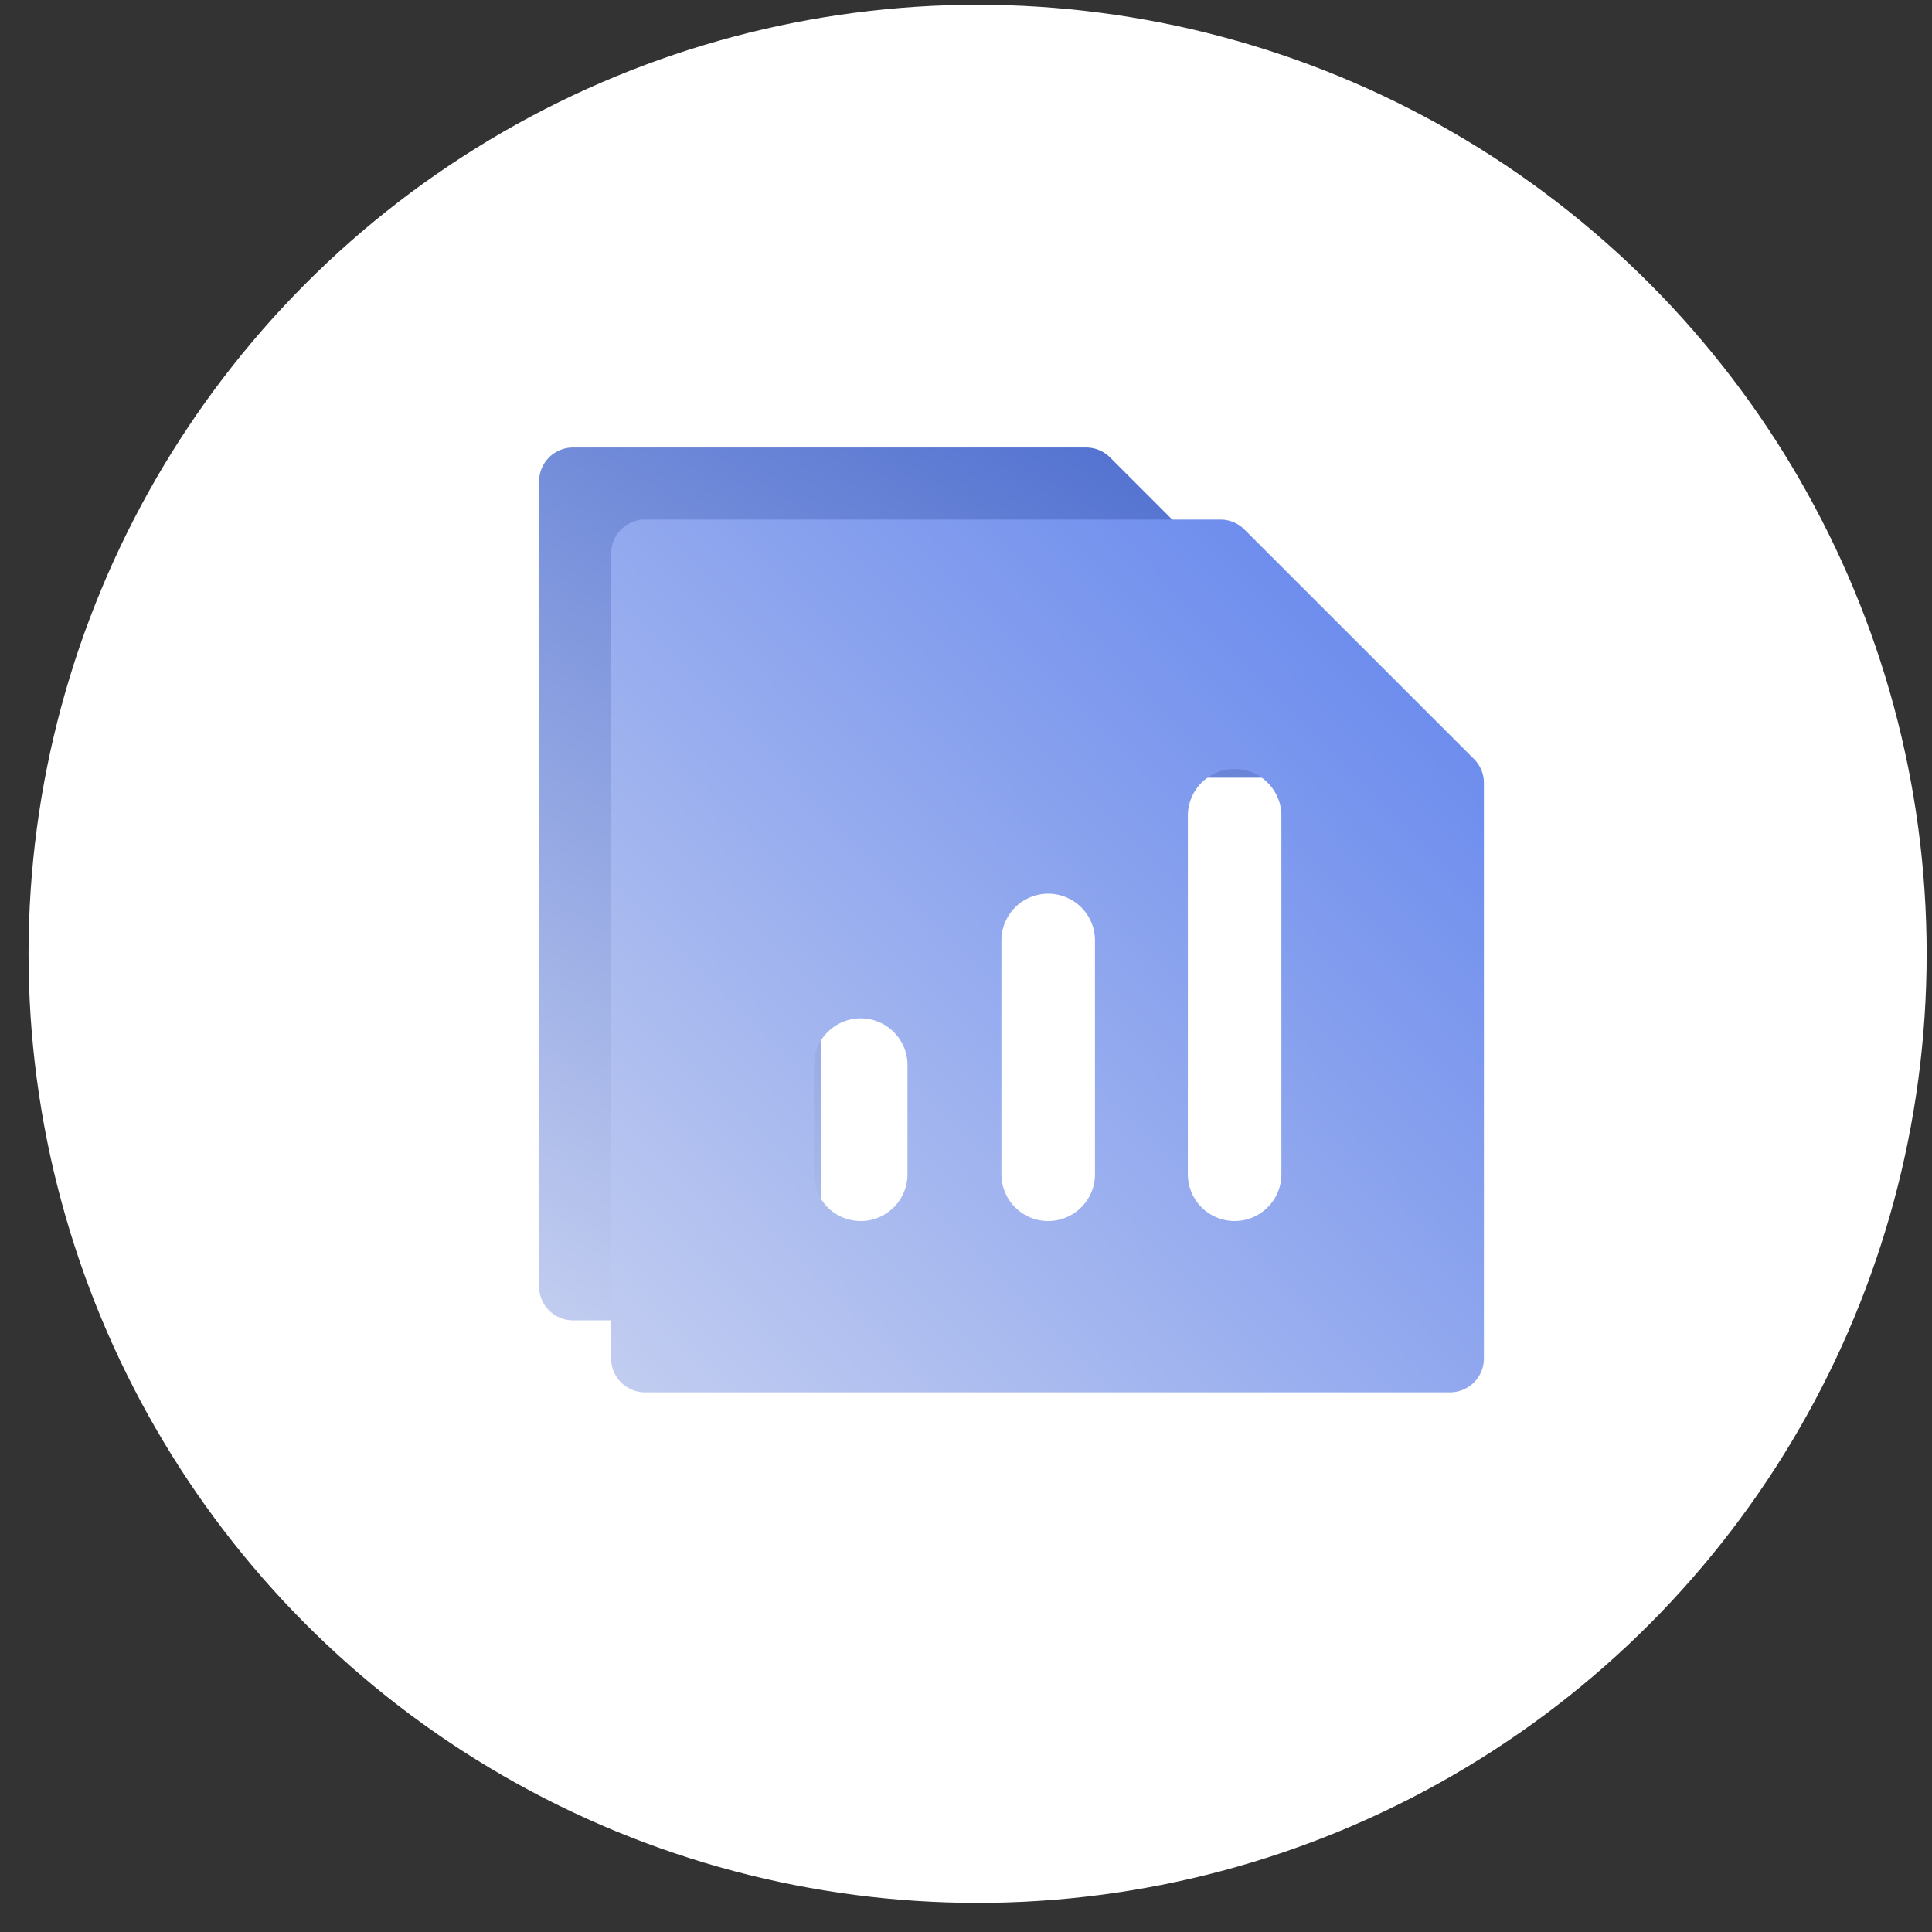 <svg xmlns="http://www.w3.org/2000/svg" width="57" height="57" fill="none"><rect width="100%" height="100%" fill="#333333" stroke="none"/><circle cx="28.842" cy="28.141" r="28" fill="#fff"/><path fill="url(#a)" d="M15.905 14.203a1 1 0 0 1 1-1h15.14a1 1 0 0 1 .706.293l6.772 6.771a1 1 0 0 1 .292.707v16.98a1 1 0 0 1-1 1h-21.91a1 1 0 0 1-1-1v-23.75Z"/><path fill="#fff" d="M24.217 22.945h14.484v13.383H24.217z"/><path fill="url(#b)" fill-rule="evenodd" d="M19.03 15.328a1 1 0 0 0-1 1v23.75a1 1 0 0 0 1 1h23.75a1 1 0 0 0 1-1V23.1a1 1 0 0 0-.293-.707l-6.772-6.771a1 1 0 0 0-.707-.293H19.03Zm4.984 19.316a1.38 1.38 0 0 0 2.76 0v-3.219a1.38 1.38 0 0 0-2.76 0v3.219Zm5.531 0a1.38 1.38 0 0 0 2.76 0v-6.897a1.38 1.38 0 1 0-2.76 0v6.897Zm6.88 1.38a1.38 1.38 0 0 1-1.38-1.38V24.068a1.38 1.38 0 1 1 2.76 0v10.576a1.38 1.38 0 0 1-1.38 1.38Z" clip-rule="evenodd"/><defs><linearGradient id="a" x1="36.842" x2="12.558" y1="-2.859" y2="36.91" gradientUnits="userSpaceOnUse"><stop stop-color="#1B45C1"/><stop offset="1" stop-color="#C2CDF0"/></linearGradient><linearGradient id="b" x1="43.78" x2="17.776" y1="15.328" y2="40.819" gradientUnits="userSpaceOnUse"><stop stop-color="#6083ED"/><stop offset="1" stop-color="#C2CDF0"/></linearGradient></defs></svg>